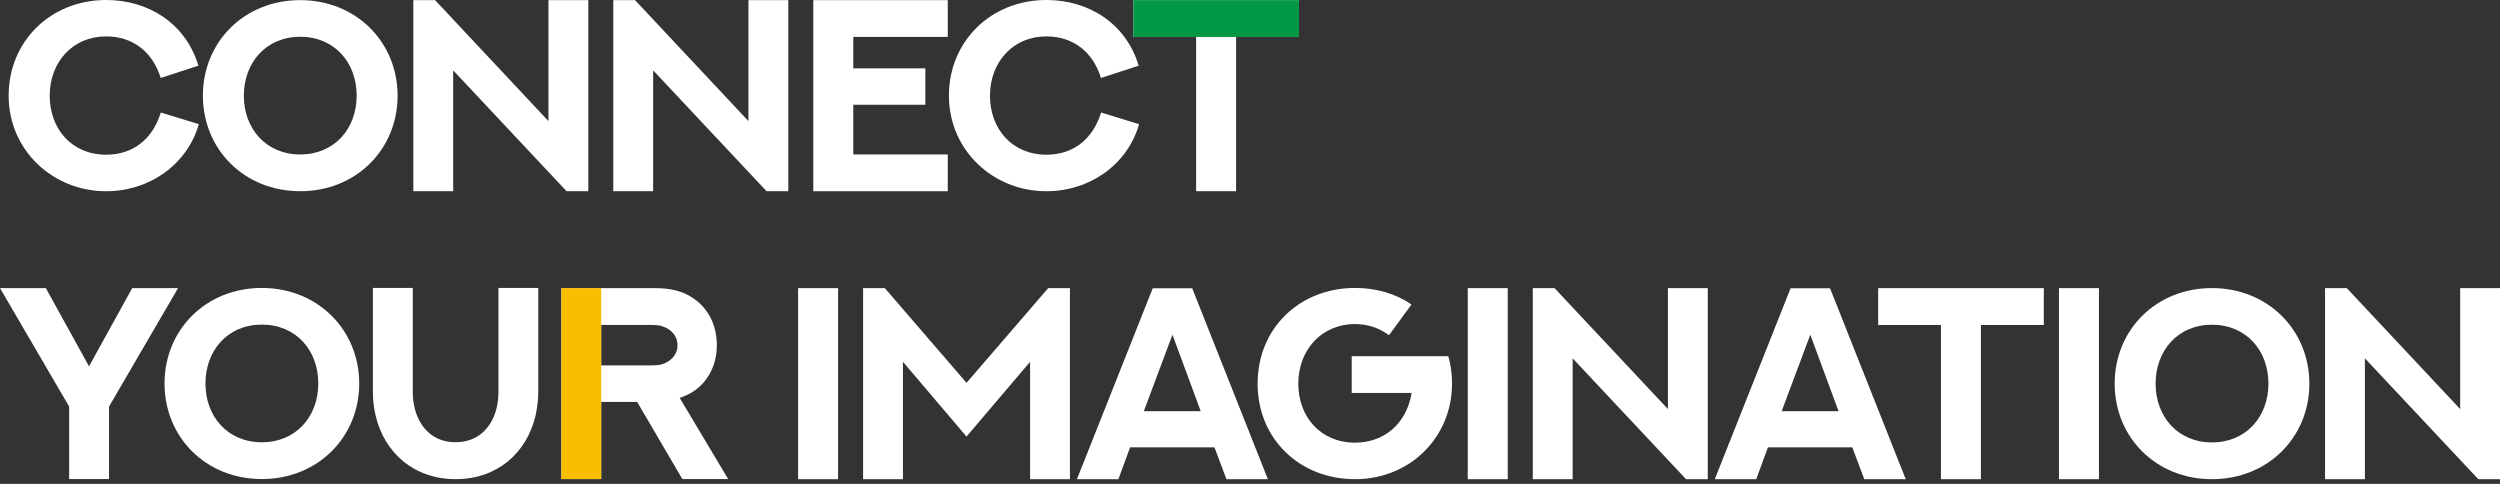 <svg width="527" height="102" viewBox="0 0 527 102" fill="none" xmlns="http://www.w3.org/2000/svg">
<rect x="0" y="0" width="527" height="102" fill="#333333" stroke="none"/>
<g clip-path="url(#clip0_1_2918)">
<path d="M33.873 16.434C32.187 10.958 28.032 7.67 22.357 7.67C15.306 7.67 10.477 13.118 10.477 20.169C10.477 27.22 15.196 32.613 22.357 32.613C28.005 32.613 32.16 29.38 33.9 23.712L41.907 26.181C39.493 34.636 31.568 40.311 22.357 40.311C11.151 40.311 1.823 31.685 1.823 20.169C1.823 8.654 10.732 0 22.357 0C31.259 0 39.128 4.884 41.825 13.847L33.873 16.434Z" fill="white"/>
<path d="M63.28 40.304C51.482 40.304 42.773 31.485 42.773 20.162C42.773 8.839 51.482 0.027 63.28 0.027C75.077 0.027 83.814 8.874 83.814 20.169C83.814 31.464 75.105 40.311 63.28 40.311V40.304ZM63.28 7.752C56.064 7.752 51.4 13.228 51.4 20.169C51.4 27.11 56.064 32.558 63.28 32.558C70.496 32.558 75.187 27.137 75.187 20.169C75.187 13.201 70.523 7.752 63.28 7.752Z" fill="white"/>
<path d="M87.129 40.304V0.027H91.71L115.615 25.528V0.027H124.014V40.304H119.433L95.528 14.831V40.304H87.129Z" fill="white"/>
<path d="M129.284 40.304V0.027H133.866L157.77 25.528V0.027H166.169V40.304H161.588L137.683 14.831V40.304H129.284Z" fill="white"/>
<path d="M199.787 0.027V7.78H179.872V14.411H195.068V22.081H179.872V32.558H199.787V40.311H171.445V0.027H199.787Z" fill="white"/>
<path d="M232.083 16.434C230.398 10.958 226.243 7.67 220.568 7.67C213.517 7.67 208.688 13.118 208.688 20.169C208.688 27.22 213.407 32.613 220.568 32.613C226.216 32.613 230.371 29.38 232.111 23.712L240.118 26.181C237.704 34.636 229.779 40.311 220.568 40.311C209.362 40.311 200.034 31.685 200.034 20.169C200.034 8.654 208.942 0 220.568 0C229.469 0 237.339 4.884 240.036 13.847L232.09 16.434H232.083Z" fill="white"/>
<path d="M273.825 0.027V7.807H260.569V40.304H252.142V7.807H238.914V0.027H273.825Z" fill="white"/>
<path d="M14.577 100.984V85.706L0 60.735H9.665L18.766 77.224L27.867 60.735H37.532L22.983 85.706V100.984H14.584H14.577Z" fill="white"/>
<path d="M55.19 100.984C43.392 100.984 34.684 92.165 34.684 80.842C34.684 69.519 43.392 60.7 55.19 60.7C66.987 60.7 75.724 69.547 75.724 80.842C75.724 92.137 67.015 100.984 55.19 100.984ZM55.19 68.425C47.974 68.425 43.31 73.901 43.31 80.842C43.31 87.783 47.974 93.231 55.19 93.231C62.406 93.231 67.097 87.81 67.097 80.842C67.097 73.874 62.434 68.425 55.19 68.425Z" fill="white"/>
<path d="M87.013 60.7V82.692C87.013 83.986 87.185 85.251 87.522 86.455C88.588 90.218 91.367 93.224 96.031 93.224C100.695 93.224 103.529 90.218 104.568 86.455C104.905 85.245 105.07 83.986 105.07 82.692V60.7H113.469V82.555C113.469 84.323 113.242 86.063 112.878 87.693C110.993 95.501 104.815 101.004 96.052 101.004C87.288 101.004 81.083 95.501 79.198 87.693C78.806 86.063 78.606 84.323 78.606 82.555V60.7H87.006H87.013Z" fill="white"/>
<path d="M118.332 100.984V60.735H138.02C141.445 60.735 143.805 61.382 145.745 62.62C149.005 64.615 151.11 68.178 151.11 72.787C151.11 75.401 150.381 77.76 149.061 79.666C147.657 81.716 145.772 83.009 143.64 83.738L143.275 83.876L153.497 100.984H143.832L134.312 84.722H126.731V100.984H118.332ZM136.926 77.024C138.529 77.024 139.285 76.942 139.987 76.632C141.562 75.986 142.821 74.692 142.821 72.787C142.821 70.881 141.611 69.554 139.987 68.914C139.313 68.604 138.556 68.494 136.898 68.494H126.731V77.031H136.926V77.024Z" fill="white"/>
<path d="M168.239 60.735H176.666V101.011H168.239V60.735Z" fill="white"/>
<path d="M186.524 60.735L203.742 80.705L220.96 60.735H225.541V101.011H217.142V76.268L203.742 92.027L190.342 76.268V101.011H181.942V60.735H186.524Z" fill="white"/>
<path d="M256.009 94.297H238.226L235.757 101.011H227.021L243 60.762H251.317L267.27 101.011H258.533L256.009 94.297ZM241.122 86.682H253.113L247.155 70.558L241.116 86.682H241.122Z" fill="white"/>
<path d="M292.804 70.675C290.727 69.127 288.34 68.315 285.643 68.315C278.537 68.315 273.681 73.818 273.681 80.869C273.681 87.92 278.427 93.314 285.643 93.314C291.483 93.314 296.429 89.633 297.578 82.837H284.942V75.084H305.303C305.84 76.907 306.088 78.874 306.088 80.869C306.088 92.185 297.241 101.011 285.636 101.011C274.031 101.011 265.103 92.584 265.103 80.869C265.103 69.154 274.004 60.7 285.636 60.7C290.046 60.7 294.118 61.849 297.544 64.181L292.797 70.668L292.804 70.675Z" fill="white"/>
<path d="M309.403 60.735H317.83V101.011H309.403V60.735Z" fill="white"/>
<path d="M323.113 101.011V60.735H327.695L351.599 86.235V60.735H359.998V101.011H355.417L331.513 75.538V101.011H323.113Z" fill="white"/>
<path d="M390.466 94.297H372.683L370.214 101.011H361.478L377.457 60.762H385.774L401.727 101.011H392.99L390.466 94.297ZM375.579 86.682H387.57L381.612 70.558L375.573 86.682H375.579Z" fill="white"/>
<path d="M430.832 60.735V68.515H417.576V101.011H409.149V68.515H395.921V60.735H430.832Z" fill="white"/>
<path d="M434.03 60.735H442.457V101.011H434.03V60.735Z" fill="white"/>
<path d="M466.279 101.011C454.481 101.011 445.772 92.193 445.772 80.87C445.772 69.547 454.481 60.728 466.279 60.728C478.076 60.728 486.813 69.574 486.813 80.87C486.813 92.165 478.104 101.011 466.279 101.011ZM466.279 68.453C459.063 68.453 454.399 73.929 454.399 80.87C454.399 87.811 459.063 93.259 466.279 93.259C473.495 93.259 478.186 87.838 478.186 80.87C478.186 73.901 473.522 68.453 466.279 68.453Z" fill="white"/>
<path d="M490.122 101.011V60.735H494.704L518.608 86.235V60.735H527.007V101.011H522.426L498.521 75.538V101.011H490.122Z" fill="white"/>
<path d="M273.825 0.027H238.914V7.807H273.825V0.027Z" fill="#009844"/>
<path d="M126.731 100.984V60.735H118.332V100.984H126.731Z" fill="#F9BE00"/>
</g>
<defs>
<clipPath id="clip0_1_2918">
<rect width="527" height="101.011" fill="white"/>
</clipPath>
</defs>
</svg>
